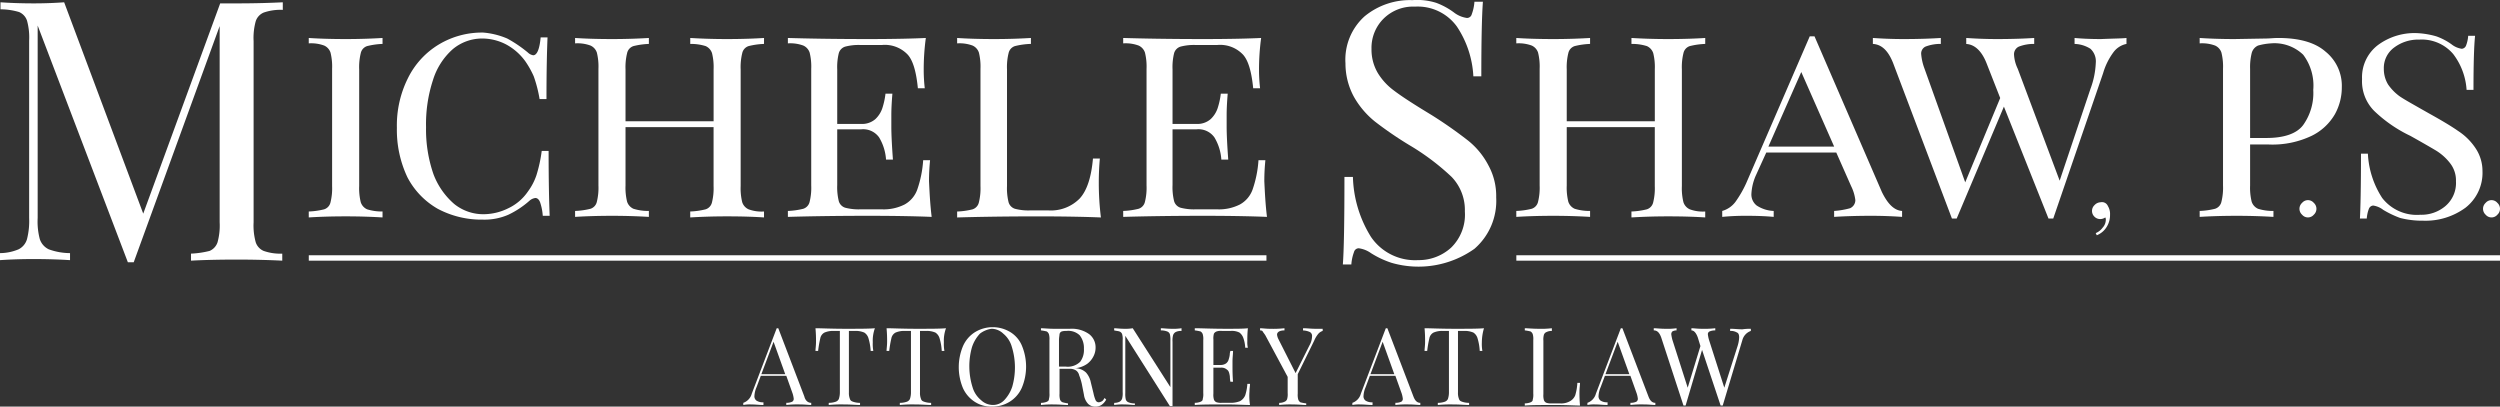 <svg xmlns="http://www.w3.org/2000/svg" width="300.2" height="48.826" viewBox="0 0 300.2 48.826"><rect x="0" y="0" width="300.2" height="48.826" fill="#333333" stroke="none"/><g transform="translate(0)"><g transform="translate(89.257 39.285)"><g transform="translate(0 0.13)"><path d="M184.555,69.757v.26c-.319,0-.765-.065-1.338-.065a11.621,11.621,0,0,0-1.656.065v-.26a1.678,1.678,0,0,0,.7-.13.394.394,0,0,0,.191-.389,3.345,3.345,0,0,0-.127-.584l-.764-2.142H178.5l-.51,1.363a2.971,2.971,0,0,0-.255,1.039.638.638,0,0,0,.255.584,1.425,1.425,0,0,0,.828.195v.325c-.51,0-.956-.065-1.465-.065a4.143,4.143,0,0,0-.956.065v-.26a1.6,1.6,0,0,0,1.019-1.1l2.994-7.854h.191l3.122,8.178C183.854,69.5,184.173,69.757,184.555,69.757Zm-3.122-3.44-1.4-3.894-1.465,3.894Z" transform="translate(-176.4 -60.8)" fill="#fff"/></g><g transform="translate(8.665 0.13)"><path d="M196.881,62.488a4.7,4.7,0,0,0,.064,1.038h-.319a6.382,6.382,0,0,0-.255-1.493,1.218,1.218,0,0,0-.51-.714,2.618,2.618,0,0,0-1.147-.195h-.7v7.4a1.9,1.9,0,0,0,.127.779c.064.195.191.26.382.325a2.454,2.454,0,0,0,.828.13v.26c-.446,0-1.083-.065-1.848-.065a15.331,15.331,0,0,0-1.911.065v-.26a2.455,2.455,0,0,0,.828-.13.656.656,0,0,0,.382-.325,2.462,2.462,0,0,0,.127-.779v-7.4h-.7a2.619,2.619,0,0,0-1.147.195,1,1,0,0,0-.51.714,13.655,13.655,0,0,0-.255,1.493H190c0-.26.064-.649.064-1.038A16.129,16.129,0,0,0,190,60.8c.7,0,1.911.065,3.568.065s2.867,0,3.568-.065A4.353,4.353,0,0,0,196.881,62.488Z" transform="translate(-190 -60.8)" fill="#fff"/></g><g transform="translate(17.202 0.13)"><path d="M210.281,62.488a4.7,4.7,0,0,0,.064,1.038h-.319a6.381,6.381,0,0,0-.255-1.493,1.218,1.218,0,0,0-.51-.714,2.618,2.618,0,0,0-1.147-.195h-.7v7.4a1.9,1.9,0,0,0,.127.779c.064.195.191.26.382.325a2.454,2.454,0,0,0,.828.13v.26c-.446,0-1.083-.065-1.848-.065a15.331,15.331,0,0,0-1.911.065v-.26a2.455,2.455,0,0,0,.828-.13.656.656,0,0,0,.382-.325,2.462,2.462,0,0,0,.127-.779v-7.4h-.7a2.619,2.619,0,0,0-1.147.195,1,1,0,0,0-.51.714,13.659,13.659,0,0,0-.255,1.493H203.4c0-.26.064-.649.064-1.038A16.125,16.125,0,0,0,203.4,60.8c.7,0,1.911.065,3.568.065s2.867,0,3.568-.065A4.353,4.353,0,0,0,210.281,62.488Z" transform="translate(-203.4 -60.8)" fill="#fff"/></g><g transform="translate(25.866 0)"><path d="M223.18,61.184a3.466,3.466,0,0,1,1.4,1.623,6.541,6.541,0,0,1,0,5.063,3.758,3.758,0,0,1-1.465,1.688,3.954,3.954,0,0,1-2.1.584,3.654,3.654,0,0,1-2.1-.584,3.857,3.857,0,0,1-1.4-1.623,6.541,6.541,0,0,1,0-5.063,3.758,3.758,0,0,1,1.465-1.688,4.075,4.075,0,0,1,4.2,0Zm-3.631.195A4.327,4.327,0,0,0,218.593,63a8.407,8.407,0,0,0,.064,4.8,3.142,3.142,0,0,0,1.019,1.558,2.07,2.07,0,0,0,1.4.584,1.856,1.856,0,0,0,1.4-.584,4.327,4.327,0,0,0,.956-1.623,8.407,8.407,0,0,0-.064-4.8,3.142,3.142,0,0,0-1.019-1.558,2.07,2.07,0,0,0-1.4-.584A2.958,2.958,0,0,0,219.548,61.379Z" transform="translate(-217 -60.6)" fill="#fff"/></g><g transform="translate(35.741 0.13)"><path d="M240.336,69.368a1.934,1.934,0,0,1-.573.649,1.339,1.339,0,0,1-.764.195,1.2,1.2,0,0,1-.828-.325,1.962,1.962,0,0,1-.51-1.1l-.255-1.3a6.785,6.785,0,0,0-.319-1.038.946.946,0,0,0-.382-.584,1.34,1.34,0,0,0-.765-.195h-1.21v2.986a2.054,2.054,0,0,0,.064.714.529.529,0,0,0,.319.325,5.431,5.431,0,0,0,.637.13v.195c-.382,0-.956-.065-1.593-.065a11.62,11.62,0,0,0-1.656.065v-.26a1.935,1.935,0,0,0,.7-.13c.127-.065.255-.13.255-.325a2.054,2.054,0,0,0,.064-.714V62.228a2.054,2.054,0,0,0-.064-.714.646.646,0,0,0-.255-.325,4.68,4.68,0,0,0-.7-.13V60.8c.382,0,.892.065,1.529.065H236a3.581,3.581,0,0,1,2.294.649,1.983,1.983,0,0,1,.765,1.623,2.259,2.259,0,0,1-.255,1.038,2.53,2.53,0,0,1-.764.909,3.028,3.028,0,0,1-1.465.519h.127a1.929,1.929,0,0,1,1.21.519,2.486,2.486,0,0,1,.573,1.168l.319,1.3a4.5,4.5,0,0,0,.255.844.43.43,0,0,0,.382.26.894.894,0,0,0,.382-.13c.127-.065.191-.195.319-.389Zm-5.352-8.178a.43.43,0,0,0-.255.325c0,.13-.064.389-.064.714v3.18h.828a2.125,2.125,0,0,0,1.72-.584,2.376,2.376,0,0,0,.446-1.558,2.459,2.459,0,0,0-.51-1.623,1.985,1.985,0,0,0-1.593-.519A1.733,1.733,0,0,0,234.985,61.189Z" transform="translate(-232.5 -60.8)" fill="#fff"/></g><g transform="translate(44.533 0.13)"><path d="M254.327,61.125a1.35,1.35,0,0,0-.637.13.662.662,0,0,0-.319.389,2.5,2.5,0,0,0-.064.779v7.724h-.319l-5.352-8.438v6.88a2.724,2.724,0,0,0,.064.779.528.528,0,0,0,.319.325,1.8,1.8,0,0,0,.765.13v.195c-.319,0-.765-.065-1.274-.065a6.455,6.455,0,0,0-1.21.065v-.26a1.35,1.35,0,0,0,.637-.13.662.662,0,0,0,.319-.389,2.5,2.5,0,0,0,.064-.779V62.228a2.055,2.055,0,0,0-.064-.714.529.529,0,0,0-.319-.325c-.191-.065-.382-.065-.637-.13V60.8c.255,0,.7.065,1.21.065a5.057,5.057,0,0,0,1.019-.065l4.523,7.075V62.293a2.724,2.724,0,0,0-.064-.779.528.528,0,0,0-.319-.325,2.046,2.046,0,0,0-.765-.13V60.8c.319,0,.765.065,1.274.065a6.454,6.454,0,0,0,1.21-.065v.325Z" transform="translate(-246.3 -60.8)" fill="#fff"/></g><g transform="translate(54.217 0.13)"><path d="M268.126,70.017c-.573,0-1.529-.065-2.931-.065-1.656,0-2.867,0-3.7.065v-.26a1.935,1.935,0,0,0,.7-.13c.127-.065.255-.13.255-.325a2.054,2.054,0,0,0,.064-.714V62.228a2.054,2.054,0,0,0-.064-.714.646.646,0,0,0-.255-.325,4.682,4.682,0,0,0-.7-.13V60.8c.828,0,2.039.065,3.7.065,1.274,0,2.166,0,2.676-.065a13.838,13.838,0,0,0-.064,1.558,2.723,2.723,0,0,0,.064.779h-.319A4.017,4.017,0,0,0,267.3,61.9a1.409,1.409,0,0,0-.446-.584,2.028,2.028,0,0,0-1.019-.195h-1.083a1.571,1.571,0,0,0-.637.065.638.638,0,0,0-.319.26,2.054,2.054,0,0,0-.064.714v3.051h.828a1.129,1.129,0,0,0,.7-.195.9.9,0,0,0,.319-.519,2.374,2.374,0,0,0,.127-.714l.064-.26h.319c0,.389-.064.779-.064,1.233v.649c0,.454,0,1.039.064,1.817h-.319a3.861,3.861,0,0,1-.064-.649c-.064-.389-.127-.649-.319-.779a1,1,0,0,0-.765-.26h-.892v3.116a2.055,2.055,0,0,0,.064.714.529.529,0,0,0,.319.325,1.744,1.744,0,0,0,.637.065h.956a2.945,2.945,0,0,0,1.211-.195,1.4,1.4,0,0,0,.637-.714,5.727,5.727,0,0,0,.255-1.363h.319c0,.26-.064.519-.064.909A7.189,7.189,0,0,0,268.126,70.017Z" transform="translate(-261.5 -60.8)" fill="#fff"/></g><g transform="translate(62.053 0.13)"><path d="M281.318,60.865v.26a1.124,1.124,0,0,0-.51.325,3.185,3.185,0,0,0-.51.844l-1.975,4.024v2.337a2.055,2.055,0,0,0,.064.714.646.646,0,0,0,.255.325,4.681,4.681,0,0,0,.7.13v.195c-.382,0-.956-.065-1.593-.065a11.621,11.621,0,0,0-1.656.065v-.26a1.35,1.35,0,0,0,.637-.13.528.528,0,0,0,.319-.325,2.054,2.054,0,0,0,.064-.714V66.642L274.5,61.774c-.127-.26-.319-.454-.382-.584s-.255-.13-.319-.13V60.8c.319,0,.7.065,1.147.065a12.661,12.661,0,0,0,1.784-.065v.26c-.573,0-.892.195-.892.519a1.676,1.676,0,0,0,.127.454l2.1,4.154,1.656-3.31a2.276,2.276,0,0,0,.319-1.1.53.53,0,0,0-.255-.519,2.226,2.226,0,0,0-.828-.195V60.8c.51,0,.956.065,1.465.065Z" transform="translate(-273.8 -60.8)" fill="#fff"/></g><g transform="translate(73.139 0.13)"><path d="M299.355,69.757v.26c-.319,0-.765-.065-1.338-.065a11.621,11.621,0,0,0-1.656.065v-.26a1.678,1.678,0,0,0,.7-.13.394.394,0,0,0,.191-.389,3.351,3.351,0,0,0-.127-.584l-.765-2.142H293.3l-.51,1.363a2.97,2.97,0,0,0-.255,1.039.637.637,0,0,0,.255.584,1.425,1.425,0,0,0,.828.195v.325c-.51,0-.956-.065-1.465-.065a4.144,4.144,0,0,0-.956.065v-.26a1.6,1.6,0,0,0,1.019-1.1l2.994-7.854h.191l3.122,8.178C298.718,69.5,298.973,69.757,299.355,69.757Zm-3.122-3.44-1.4-3.894-1.465,3.894Z" transform="translate(-291.2 -60.8)" fill="#fff"/></g><g transform="translate(81.803 0.13)"><path d="M311.681,62.488a4.7,4.7,0,0,0,.064,1.038h-.319a6.382,6.382,0,0,0-.255-1.493,1.218,1.218,0,0,0-.51-.714,2.619,2.619,0,0,0-1.147-.195h-.7v7.4a1.894,1.894,0,0,0,.127.779c.064.195.191.26.382.325a2.454,2.454,0,0,0,.828.13v.26c-.446,0-1.083-.065-1.848-.065a15.331,15.331,0,0,0-1.911.065v-.26a2.454,2.454,0,0,0,.828-.13.656.656,0,0,0,.382-.325,2.461,2.461,0,0,0,.127-.779v-7.4h-.7a2.618,2.618,0,0,0-1.147.195,1,1,0,0,0-.51.714,13.666,13.666,0,0,0-.255,1.493H304.8c0-.26.064-.649.064-1.038A16.121,16.121,0,0,0,304.8,60.8c.7,0,1.911.065,3.568.065s2.867,0,3.568-.065A6.043,6.043,0,0,0,311.681,62.488Z" transform="translate(-304.8 -60.8)" fill="#fff"/></g><g transform="translate(93.844 0.13)"><path d="M326.949,61.125a1.349,1.349,0,0,0-.637.13.528.528,0,0,0-.319.325,2.054,2.054,0,0,0-.064.714v6.426a2.054,2.054,0,0,0,.064.714.529.529,0,0,0,.319.325,1.744,1.744,0,0,0,.637.065h.956a2.109,2.109,0,0,0,1.211-.26,1.4,1.4,0,0,0,.637-.714,6.382,6.382,0,0,0,.255-1.493h.319c0,.26-.064.649-.064,1.038a16.144,16.144,0,0,0,.064,1.688c-.573,0-1.529-.065-2.931-.065-1.656,0-2.867,0-3.7.065v-.26a1.934,1.934,0,0,0,.7-.13c.127-.065.255-.13.255-.325a2.056,2.056,0,0,0,.064-.714V62.228a2.056,2.056,0,0,0-.064-.714.646.646,0,0,0-.255-.325,4.679,4.679,0,0,0-.7-.13V60.8c.382,0,.892.065,1.656.065a10.658,10.658,0,0,0,1.593-.065Z" transform="translate(-323.7 -60.8)" fill="#fff"/></g><g transform="translate(101.362 0.13)"><path d="M343.655,69.757v.26c-.319,0-.764-.065-1.338-.065a11.621,11.621,0,0,0-1.656.065v-.26a1.678,1.678,0,0,0,.7-.13.4.4,0,0,0,.191-.389,3.347,3.347,0,0,0-.128-.584l-.764-2.142H337.6l-.51,1.363a2.97,2.97,0,0,0-.255,1.039.637.637,0,0,0,.255.584,1.424,1.424,0,0,0,.828.195v.325c-.51,0-.956-.065-1.465-.065a4.144,4.144,0,0,0-.956.065v-.26a1.6,1.6,0,0,0,1.019-1.1l2.994-7.854h.191l3.122,8.178C343.018,69.5,343.273,69.757,343.655,69.757Zm-3.122-3.44-1.4-3.894-1.465,3.894Z" transform="translate(-335.5 -60.8)" fill="#fff"/></g><g transform="translate(109.326 0.13)"><path d="M359.659,60.865v.26a1.6,1.6,0,0,0-1.019,1.1l-2.357,7.854h-.255L353.8,63.4l-1.975,6.685h-.255L348.892,61.9c-.191-.519-.446-.844-.892-.844V60.8c.319,0,.828.065,1.338.065a8.028,8.028,0,0,0,1.4-.065v.26a.973.973,0,0,0-.51.13.5.5,0,0,0-.127.325,5.533,5.533,0,0,0,.127.649l1.848,5.777,1.529-5-.319-1.038c-.191-.519-.446-.844-.765-.844V60.8c.319,0,.7.065,1.211.065a11.62,11.62,0,0,0,1.656-.065v.26a1.678,1.678,0,0,0-.7.13.358.358,0,0,0-.191.325,3.8,3.8,0,0,0,.127.649l1.848,5.777,1.593-5a4.047,4.047,0,0,0,.191-1.038c0-.26-.064-.519-.255-.584a1.425,1.425,0,0,0-.828-.195v-.26c.51,0,.956.065,1.465.065A6.483,6.483,0,0,1,359.659,60.865Z" transform="translate(-348 -60.8)" fill="#fff"/></g></g><g transform="translate(37.079 30.652)"><rect width="114.996" height="0.649" transform="translate(0 0)" fill="#fff"/><rect width="118.118" height="0.649" transform="translate(145.003 0)" fill="#fff"/></g><g transform="translate(0 0)"><g transform="translate(0 0.276)"><path d="M67.964,1.733a1.7,1.7,0,0,0-.956,1.039,7.54,7.54,0,0,0-.255,2.4V26.917a7.54,7.54,0,0,0,.255,2.4,1.7,1.7,0,0,0,.956,1.038,6.005,6.005,0,0,0,2.23.325v.844c-1.338-.065-3.122-.13-5.479-.13-2.485,0-4.332.065-5.479.13v-.844a11.16,11.16,0,0,0,2.23-.325,1.7,1.7,0,0,0,.956-1.038,7.539,7.539,0,0,0,.255-2.4V3.356L52.355,31.72h-.7L40.823,3.291V26.4a8.218,8.218,0,0,0,.255,2.531,2.065,2.065,0,0,0,1.083,1.233,7.518,7.518,0,0,0,2.548.454v.844c-1.019-.065-2.485-.13-4.4-.13-1.72,0-3.058.065-4.014.13v-.844a5.822,5.822,0,0,0,2.23-.454,1.971,1.971,0,0,0,1.019-1.233A8.765,8.765,0,0,0,39.8,26.4V5.108a7.54,7.54,0,0,0-.255-2.4,1.7,1.7,0,0,0-.956-1.039,7.8,7.8,0,0,0-2.23-.325V.5c.956.065,2.294.13,4.014.13,1.465,0,2.74-.065,3.631-.13L53.5,25.878,62.74.63h2.039c2.294,0,4.141-.065,5.479-.13v.909A6.156,6.156,0,0,0,67.964,1.733Z" transform="translate(-36.3 -0.5)" fill="#fff"/></g><g transform="translate(37.079 4.56)"><path d="M103.356,7.814a8.932,8.932,0,0,0-1.848.26,1.137,1.137,0,0,0-.765.844,6.954,6.954,0,0,0-.191,1.947v14.02a6.954,6.954,0,0,0,.191,1.947,1.412,1.412,0,0,0,.765.844,5.949,5.949,0,0,0,1.848.26v.714c-1.083-.065-2.548-.13-4.4-.13-1.975,0-3.44.065-4.46.13v-.714a8.932,8.932,0,0,0,1.848-.26,1.137,1.137,0,0,0,.765-.844,6.955,6.955,0,0,0,.191-1.947V10.8a6.954,6.954,0,0,0-.191-1.947,1.412,1.412,0,0,0-.765-.844,4.476,4.476,0,0,0-1.848-.26V7.1c.956.065,2.421.13,4.46.13,1.848,0,3.313-.065,4.4-.13Z" transform="translate(-94.5 -7.1)" fill="#fff"/></g><g transform="translate(47.655 3.911)"><path d="M124.352,6.814A15.233,15.233,0,0,1,126.836,8.5a1.18,1.18,0,0,0,.637.325c.446,0,.765-.714.892-2.142h.828c-.064,1.428-.127,3.894-.127,7.4h-.828a15.915,15.915,0,0,0-.7-2.726,10.719,10.719,0,0,0-1.019-1.817,6.818,6.818,0,0,0-2.294-2.012,6.257,6.257,0,0,0-2.867-.714,5.5,5.5,0,0,0-3.568,1.3,8.182,8.182,0,0,0-2.357,3.7,16.962,16.962,0,0,0-.828,5.647,16.358,16.358,0,0,0,.892,5.647,8.84,8.84,0,0,0,2.485,3.57,5.558,5.558,0,0,0,3.568,1.233,6.728,6.728,0,0,0,2.931-.714,5.9,5.9,0,0,0,2.357-2.012,7.058,7.058,0,0,0,1.019-1.947,16.994,16.994,0,0,0,.637-2.921h.828c0,3.7.064,6.3.127,7.789h-.828a6.468,6.468,0,0,0-.319-1.623c-.127-.325-.319-.519-.573-.519a1.331,1.331,0,0,0-.7.325,10.764,10.764,0,0,1-2.548,1.688,7.161,7.161,0,0,1-3.058.584,11.163,11.163,0,0,1-5.415-1.3,9.311,9.311,0,0,1-3.631-3.765,13.28,13.28,0,0,1-1.274-5.971,12.668,12.668,0,0,1,1.338-5.971,9.733,9.733,0,0,1,3.7-4.024A10.033,10.033,0,0,1,121.485,6.1,9.32,9.32,0,0,1,124.352,6.814Z" transform="translate(-111.1 -6.1)" fill="#fff"/></g><g transform="translate(69.061 4.56)"><path d="M167.381,7.814a8.932,8.932,0,0,0-1.848.26,1.137,1.137,0,0,0-.765.844,6.954,6.954,0,0,0-.191,1.947v14.02a6.954,6.954,0,0,0,.191,1.947,1.412,1.412,0,0,0,.765.844,4.476,4.476,0,0,0,1.848.26v.714c-.956-.065-2.421-.13-4.46-.13-1.848,0-3.313.065-4.4.13v-.714a8.932,8.932,0,0,0,1.848-.26,1.137,1.137,0,0,0,.765-.844,6.955,6.955,0,0,0,.191-1.947V17.81H150.752v7.01a6.955,6.955,0,0,0,.191,1.947,1.412,1.412,0,0,0,.765.844,5.949,5.949,0,0,0,1.848.26v.714c-1.083-.065-2.548-.13-4.4-.13-1.975,0-3.44.065-4.46.13V27.87a8.932,8.932,0,0,0,1.848-.26,1.137,1.137,0,0,0,.765-.844,6.955,6.955,0,0,0,.191-1.947V10.8a6.955,6.955,0,0,0-.191-1.947,1.412,1.412,0,0,0-.765-.844,4.476,4.476,0,0,0-1.848-.26V7.1c.956.065,2.421.13,4.46.13,1.848,0,3.313-.065,4.4-.13v.714a8.932,8.932,0,0,0-1.848.26,1.137,1.137,0,0,0-.765.844,6.955,6.955,0,0,0-.191,1.947V17.1h10.576V10.865a6.955,6.955,0,0,0-.191-1.947,1.412,1.412,0,0,0-.765-.844,5.949,5.949,0,0,0-1.848-.26V7.1c1.083.065,2.548.13,4.4.13,1.975,0,3.44-.065,4.46-.13Z" transform="translate(-144.7 -7.1)" fill="#fff"/></g><g transform="translate(94.609 4.56)"><path d="M202.065,28.584c-1.529-.065-4.014-.13-7.581-.13-4.269,0-7.518.065-9.684.13V27.87a8.932,8.932,0,0,0,1.848-.26,1.137,1.137,0,0,0,.764-.844,6.955,6.955,0,0,0,.191-1.947V10.8a6.955,6.955,0,0,0-.191-1.947,1.412,1.412,0,0,0-.764-.844,4.477,4.477,0,0,0-1.848-.26V7.1c2.166.065,5.415.13,9.684.13,3.249,0,5.543-.065,6.881-.13a28.257,28.257,0,0,0-.255,3.829,19.567,19.567,0,0,0,.127,2.207h-.828c-.191-1.947-.573-3.31-1.21-4.024a3.781,3.781,0,0,0-3.122-1.168h-2.548a6.381,6.381,0,0,0-1.848.195,1.16,1.16,0,0,0-.765.779,6.954,6.954,0,0,0-.191,1.947V17.42h2.867a2.412,2.412,0,0,0,1.72-.584,3.206,3.206,0,0,0,.828-1.3,9.053,9.053,0,0,0,.382-1.752h.828c-.064.779-.127,1.688-.127,2.6v1.363c0,.909.064,2.207.191,3.959h-.828a5.93,5.93,0,0,0-.828-2.661,2.345,2.345,0,0,0-2.166-.974h-2.867v6.685a6.955,6.955,0,0,0,.191,1.947,1.16,1.16,0,0,0,.765.779,6.381,6.381,0,0,0,1.848.195h2.548a5.56,5.56,0,0,0,2.74-.584,3.321,3.321,0,0,0,1.529-1.817,13.38,13.38,0,0,0,.7-3.5h.828c-.064.649-.127,1.493-.127,2.531C201.81,25.6,201.874,27.026,202.065,28.584Z" transform="translate(-184.8 -7.1)" fill="#fff"/></g><g transform="translate(114.932 4.56)"><path d="M225.492,7.814a8.932,8.932,0,0,0-1.848.26,1.137,1.137,0,0,0-.764.844,6.954,6.954,0,0,0-.191,1.947v14.02a6.954,6.954,0,0,0,.191,1.947,1.16,1.16,0,0,0,.764.779,6.381,6.381,0,0,0,1.848.195h2.166a4.853,4.853,0,0,0,3.759-1.428c.892-.974,1.4-2.6,1.593-4.8h.828c-.064.714-.127,1.688-.127,2.921a33.7,33.7,0,0,0,.255,4.154c-1.529-.065-4.014-.13-7.581-.13-4.269,0-7.518.065-9.684.13v-.714a8.932,8.932,0,0,0,1.848-.26,1.137,1.137,0,0,0,.764-.844,6.954,6.954,0,0,0,.191-1.947V10.8a6.954,6.954,0,0,0-.191-1.947,1.412,1.412,0,0,0-.764-.844,4.477,4.477,0,0,0-1.848-.26V7.1c.956.065,2.421.13,4.46.13,1.848,0,3.313-.065,4.4-.13v.714Z" transform="translate(-216.7 -7.1)" fill="#fff"/></g><g transform="translate(134.873 4.56)"><path d="M265.265,28.584c-1.529-.065-4.014-.13-7.581-.13-4.269,0-7.518.065-9.684.13V27.87a8.932,8.932,0,0,0,1.848-.26,1.137,1.137,0,0,0,.765-.844,6.955,6.955,0,0,0,.191-1.947V10.8a6.955,6.955,0,0,0-.191-1.947,1.412,1.412,0,0,0-.765-.844A4.477,4.477,0,0,0,248,7.749V7.1c2.166.065,5.415.13,9.684.13,3.249,0,5.543-.065,6.881-.13a28.257,28.257,0,0,0-.255,3.829,19.575,19.575,0,0,0,.127,2.207h-.828c-.191-1.947-.573-3.31-1.21-4.024a3.781,3.781,0,0,0-3.122-1.168h-2.548a6.381,6.381,0,0,0-1.848.195,1.16,1.16,0,0,0-.765.779,6.954,6.954,0,0,0-.191,1.947V17.42h2.867a2.412,2.412,0,0,0,1.72-.584,3.206,3.206,0,0,0,.828-1.3,9.051,9.051,0,0,0,.382-1.752h.828c-.064.779-.127,1.688-.127,2.6v1.363c0,.909.064,2.207.191,3.959h-.828a5.93,5.93,0,0,0-.828-2.661,2.345,2.345,0,0,0-2.166-.974h-2.867v6.685a6.956,6.956,0,0,0,.191,1.947,1.16,1.16,0,0,0,.765.779,6.381,6.381,0,0,0,1.848.195h2.548a5.56,5.56,0,0,0,2.74-.584,3.321,3.321,0,0,0,1.529-1.817,13.383,13.383,0,0,0,.7-3.5h.828c-.064.649-.127,1.493-.127,2.531C265.01,25.6,265.074,27.026,265.265,28.584Z" transform="translate(-248 -7.1)" fill="#fff"/></g><g transform="translate(161.249)"><path d="M300.613.416a8.564,8.564,0,0,1,2.23,1.233,3.3,3.3,0,0,0,1.465.584.593.593,0,0,0,.573-.454A5.261,5.261,0,0,0,305.2.286h1.019q-.191,2.531-.191,8.957h-.956A11.843,11.843,0,0,0,303.1,3.271a5.8,5.8,0,0,0-5.033-2.4A5.042,5.042,0,0,0,294.306,2.3a4.938,4.938,0,0,0-1.465,3.635,5.537,5.537,0,0,0,.765,2.921,7.376,7.376,0,0,0,1.911,2.077c.765.584,1.848,1.3,3.313,2.207l1.274.779a51.841,51.841,0,0,1,4.269,2.986,9.24,9.24,0,0,1,2.485,2.986,7.653,7.653,0,0,1,.956,3.894,7.608,7.608,0,0,1-2.612,6.166,11.606,11.606,0,0,1-9.939,1.688,10.948,10.948,0,0,1-2.485-1.168,3.3,3.3,0,0,0-1.465-.584.593.593,0,0,0-.573.454,5.264,5.264,0,0,0-.319,1.493H289.4q.191-2.434.191-10.515h1.019a14.306,14.306,0,0,0,2.166,7.2,6.4,6.4,0,0,0,5.67,2.791,5.763,5.763,0,0,0,3.95-1.493,5.533,5.533,0,0,0,1.656-4.349,5.734,5.734,0,0,0-1.593-4.154,28.516,28.516,0,0,0-5.1-3.829,44.3,44.3,0,0,1-4.077-2.791,10.338,10.338,0,0,1-2.548-2.986,8.363,8.363,0,0,1-1.019-4.024,7,7,0,0,1,2.294-5.647A8.552,8.552,0,0,1,297.746.091,7.6,7.6,0,0,1,300.613.416Z" transform="translate(-289.4 -0.075)" fill="#fff"/></g><g transform="translate(182.082 4.56)"><path d="M344.781,7.814a8.932,8.932,0,0,0-1.848.26,1.137,1.137,0,0,0-.765.844,6.954,6.954,0,0,0-.191,1.947v14.02a6.955,6.955,0,0,0,.191,1.947,1.412,1.412,0,0,0,.765.844,4.476,4.476,0,0,0,1.848.26v.714c-.956-.065-2.421-.13-4.46-.13-1.848,0-3.313.065-4.4.13v-.714a8.932,8.932,0,0,0,1.848-.26,1.137,1.137,0,0,0,.765-.844,6.954,6.954,0,0,0,.191-1.947V17.81H328.152v7.01a6.954,6.954,0,0,0,.191,1.947,1.412,1.412,0,0,0,.764.844,5.949,5.949,0,0,0,1.848.26v.714c-1.083-.065-2.548-.13-4.4-.13-1.975,0-3.44.065-4.46.13V27.87a8.931,8.931,0,0,0,1.848-.26,1.137,1.137,0,0,0,.765-.844,6.954,6.954,0,0,0,.191-1.947V10.8a6.956,6.956,0,0,0-.191-1.947,1.412,1.412,0,0,0-.765-.844,4.476,4.476,0,0,0-1.848-.26V7.1c.956.065,2.421.13,4.46.13,1.848,0,3.313-.065,4.4-.13v.714a8.933,8.933,0,0,0-1.848.26,1.137,1.137,0,0,0-.764.844,6.953,6.953,0,0,0-.191,1.947V17.1h10.576V10.865a6.955,6.955,0,0,0-.191-1.947,1.412,1.412,0,0,0-.765-.844,5.949,5.949,0,0,0-1.848-.26V7.1c1.083.065,2.548.13,4.4.13,1.975,0,3.44-.065,4.46-.13Z" transform="translate(-322.1 -7.1)" fill="#fff"/></g><g transform="translate(206.802 4.365)"><path d="M382.5,27.765v.714c-.956-.065-2.166-.13-3.7-.13-1.975,0-3.44.065-4.46.13v-.714a9.617,9.617,0,0,0,1.911-.325,1.063,1.063,0,0,0,.637-.974,5.214,5.214,0,0,0-.51-1.688L374.6,20.755h-8.41l-1.21,2.661a6.232,6.232,0,0,0-.573,2.272,1.684,1.684,0,0,0,.637,1.428,4,4,0,0,0,2.039.649v.714c-.7-.065-1.72-.13-3.186-.13a28.485,28.485,0,0,0-2.994.13v-.714a3,3,0,0,0,1.593-1.1,13.278,13.278,0,0,0,1.274-2.207L371.412,6.8h.573l8.091,18.693C380.777,26.921,381.542,27.7,382.5,27.765Zm-8.155-7.724-3.95-8.957-3.95,8.957Z" transform="translate(-360.9 -6.8)" fill="#fff"/></g><g transform="translate(224.895 4.56)"><path d="M419.753,7.1v.714a2.573,2.573,0,0,0-1.593,1.039,7.914,7.914,0,0,0-1.211,2.466l-5.989,17.46h-.573l-5.352-13.436-5.67,13.436h-.573l-7.072-18.693c-.573-1.428-1.338-2.207-2.421-2.272V7.1c.956.065,2.166.13,3.7.13,1.975,0,3.44-.065,4.46-.13v.714a4.97,4.97,0,0,0-1.848.325.924.924,0,0,0-.51.909,6.449,6.449,0,0,0,.382,1.688l4.906,13.7,4.2-10.125-1.656-4.219c-.573-1.428-1.4-2.207-2.421-2.272V7.1c.956.065,2.166.13,3.7.13,1.975,0,3.44-.065,4.46-.13v.714a4.97,4.97,0,0,0-1.848.325,1.009,1.009,0,0,0-.573.974,4.427,4.427,0,0,0,.446,1.688l5.033,13.436,3.7-11.034a9.989,9.989,0,0,0,.637-3.115,2.046,2.046,0,0,0-.637-1.688,3.724,3.724,0,0,0-1.911-.584V7.1c.7.065,1.72.13,3.185.13C418.224,7.165,419.18,7.165,419.753,7.1Z" transform="translate(-389.3 -7.1)" fill="#fff"/></g><g transform="translate(251.207 24.276)"><path d="M432.511,37.946a1.8,1.8,0,0,1,.255,1.038,2.654,2.654,0,0,1-.382,1.428,2.447,2.447,0,0,1-1.21,1.038l-.127-.26a1.948,1.948,0,0,0,.828-.649,1.416,1.416,0,0,0,.382-.909.494.494,0,0,0-.064-.325,1.015,1.015,0,0,1-.573.195.948.948,0,0,1-.7-.26.959.959,0,0,1,0-1.428,1.015,1.015,0,0,1,.7-.325A.771.771,0,0,1,432.511,37.946Z" transform="translate(-430.6 -37.475)" fill="#fff"/></g><g transform="translate(264.14 4.56)"><path d="M456.952,19.887v4.933a6.956,6.956,0,0,0,.191,1.947,1.412,1.412,0,0,0,.765.844,5.949,5.949,0,0,0,1.848.26v.714c-1.083-.065-2.548-.13-4.4-.13-1.975,0-3.44.065-4.46.13V27.87a8.932,8.932,0,0,0,1.848-.26,1.137,1.137,0,0,0,.765-.844,6.954,6.954,0,0,0,.191-1.947V10.8a6.956,6.956,0,0,0-.191-1.947,1.412,1.412,0,0,0-.765-.844,4.476,4.476,0,0,0-1.848-.26V7.1c.956.065,2.357.13,4.2.13l3.759-.065c.446,0,.956-.065,1.465-.065,2.485,0,4.4.519,5.67,1.623a5.267,5.267,0,0,1,1.975,4.284,6.646,6.646,0,0,1-.828,3.245,6.538,6.538,0,0,1-2.8,2.6,10.937,10.937,0,0,1-5.16,1.038Zm.956-11.878a1.366,1.366,0,0,0-.765.909,7.057,7.057,0,0,0-.191,1.882v8.308h1.975c2.1,0,3.631-.519,4.4-1.558a6.615,6.615,0,0,0,1.21-4.219,6.149,6.149,0,0,0-1.21-4.219,4.984,4.984,0,0,0-3.886-1.363A7.437,7.437,0,0,0,457.908,8.009Z" transform="translate(-450.9 -7.1)" fill="#fff"/></g><g transform="translate(276.118 24.032)"><path d="M471.42,37.425a.959.959,0,0,1,0,1.428.919.919,0,0,1-1.4,0,.959.959,0,0,1,0-1.428.919.919,0,0,1,1.4,0Z" transform="translate(-469.7 -37.1)" fill="#fff"/></g><g transform="translate(283.381 3.976)"><path d="M490.274,6.589a7.277,7.277,0,0,1,1.848.974,2.561,2.561,0,0,0,1.211.519.6.6,0,0,0,.51-.389,3.985,3.985,0,0,0,.255-1.168h.828c-.127,1.233-.191,3.375-.191,6.491h-.828a7.916,7.916,0,0,0-1.593-4.284,4.94,4.94,0,0,0-4.077-1.752,4.806,4.806,0,0,0-3.058.974,3.039,3.039,0,0,0-1.21,2.531,3.6,3.6,0,0,0,.51,1.882,5.912,5.912,0,0,0,1.4,1.428c.573.389,1.4.844,2.421,1.428l1.147.649c1.4.779,2.612,1.493,3.44,2.077a7.219,7.219,0,0,1,2.1,2.077,4.907,4.907,0,0,1,.828,2.726,5.313,5.313,0,0,1-2.039,4.414,8.108,8.108,0,0,1-5.1,1.558,10.59,10.59,0,0,1-2.74-.325,11.793,11.793,0,0,1-2.039-.974,2.561,2.561,0,0,0-1.21-.519.6.6,0,0,0-.51.389,3.987,3.987,0,0,0-.255,1.168H481.1c.064-1.168.127-3.765.127-7.789h.828A10.692,10.692,0,0,0,483.776,26a5.265,5.265,0,0,0,4.587,2.012,4.444,4.444,0,0,0,2.994-1.038,3.634,3.634,0,0,0,1.274-2.986,3.344,3.344,0,0,0-.637-2.077,6.29,6.29,0,0,0-1.784-1.623q-1.147-.682-3.058-1.752a16.435,16.435,0,0,1-4.332-2.986,5.04,5.04,0,0,1-1.465-3.829,4.851,4.851,0,0,1,1.911-4.089A7.374,7.374,0,0,1,487.917,6.2,9.906,9.906,0,0,1,490.274,6.589Z" transform="translate(-481.1 -6.2)" fill="#fff"/></g><g transform="translate(298.161 24.032)"><path d="M506.02,37.425a.959.959,0,0,1,0,1.428.919.919,0,0,1-1.4,0,.959.959,0,0,1,0-1.428.919.919,0,0,1,1.4,0Z" transform="translate(-504.3 -37.1)" fill="#fff"/></g></g></g></svg>